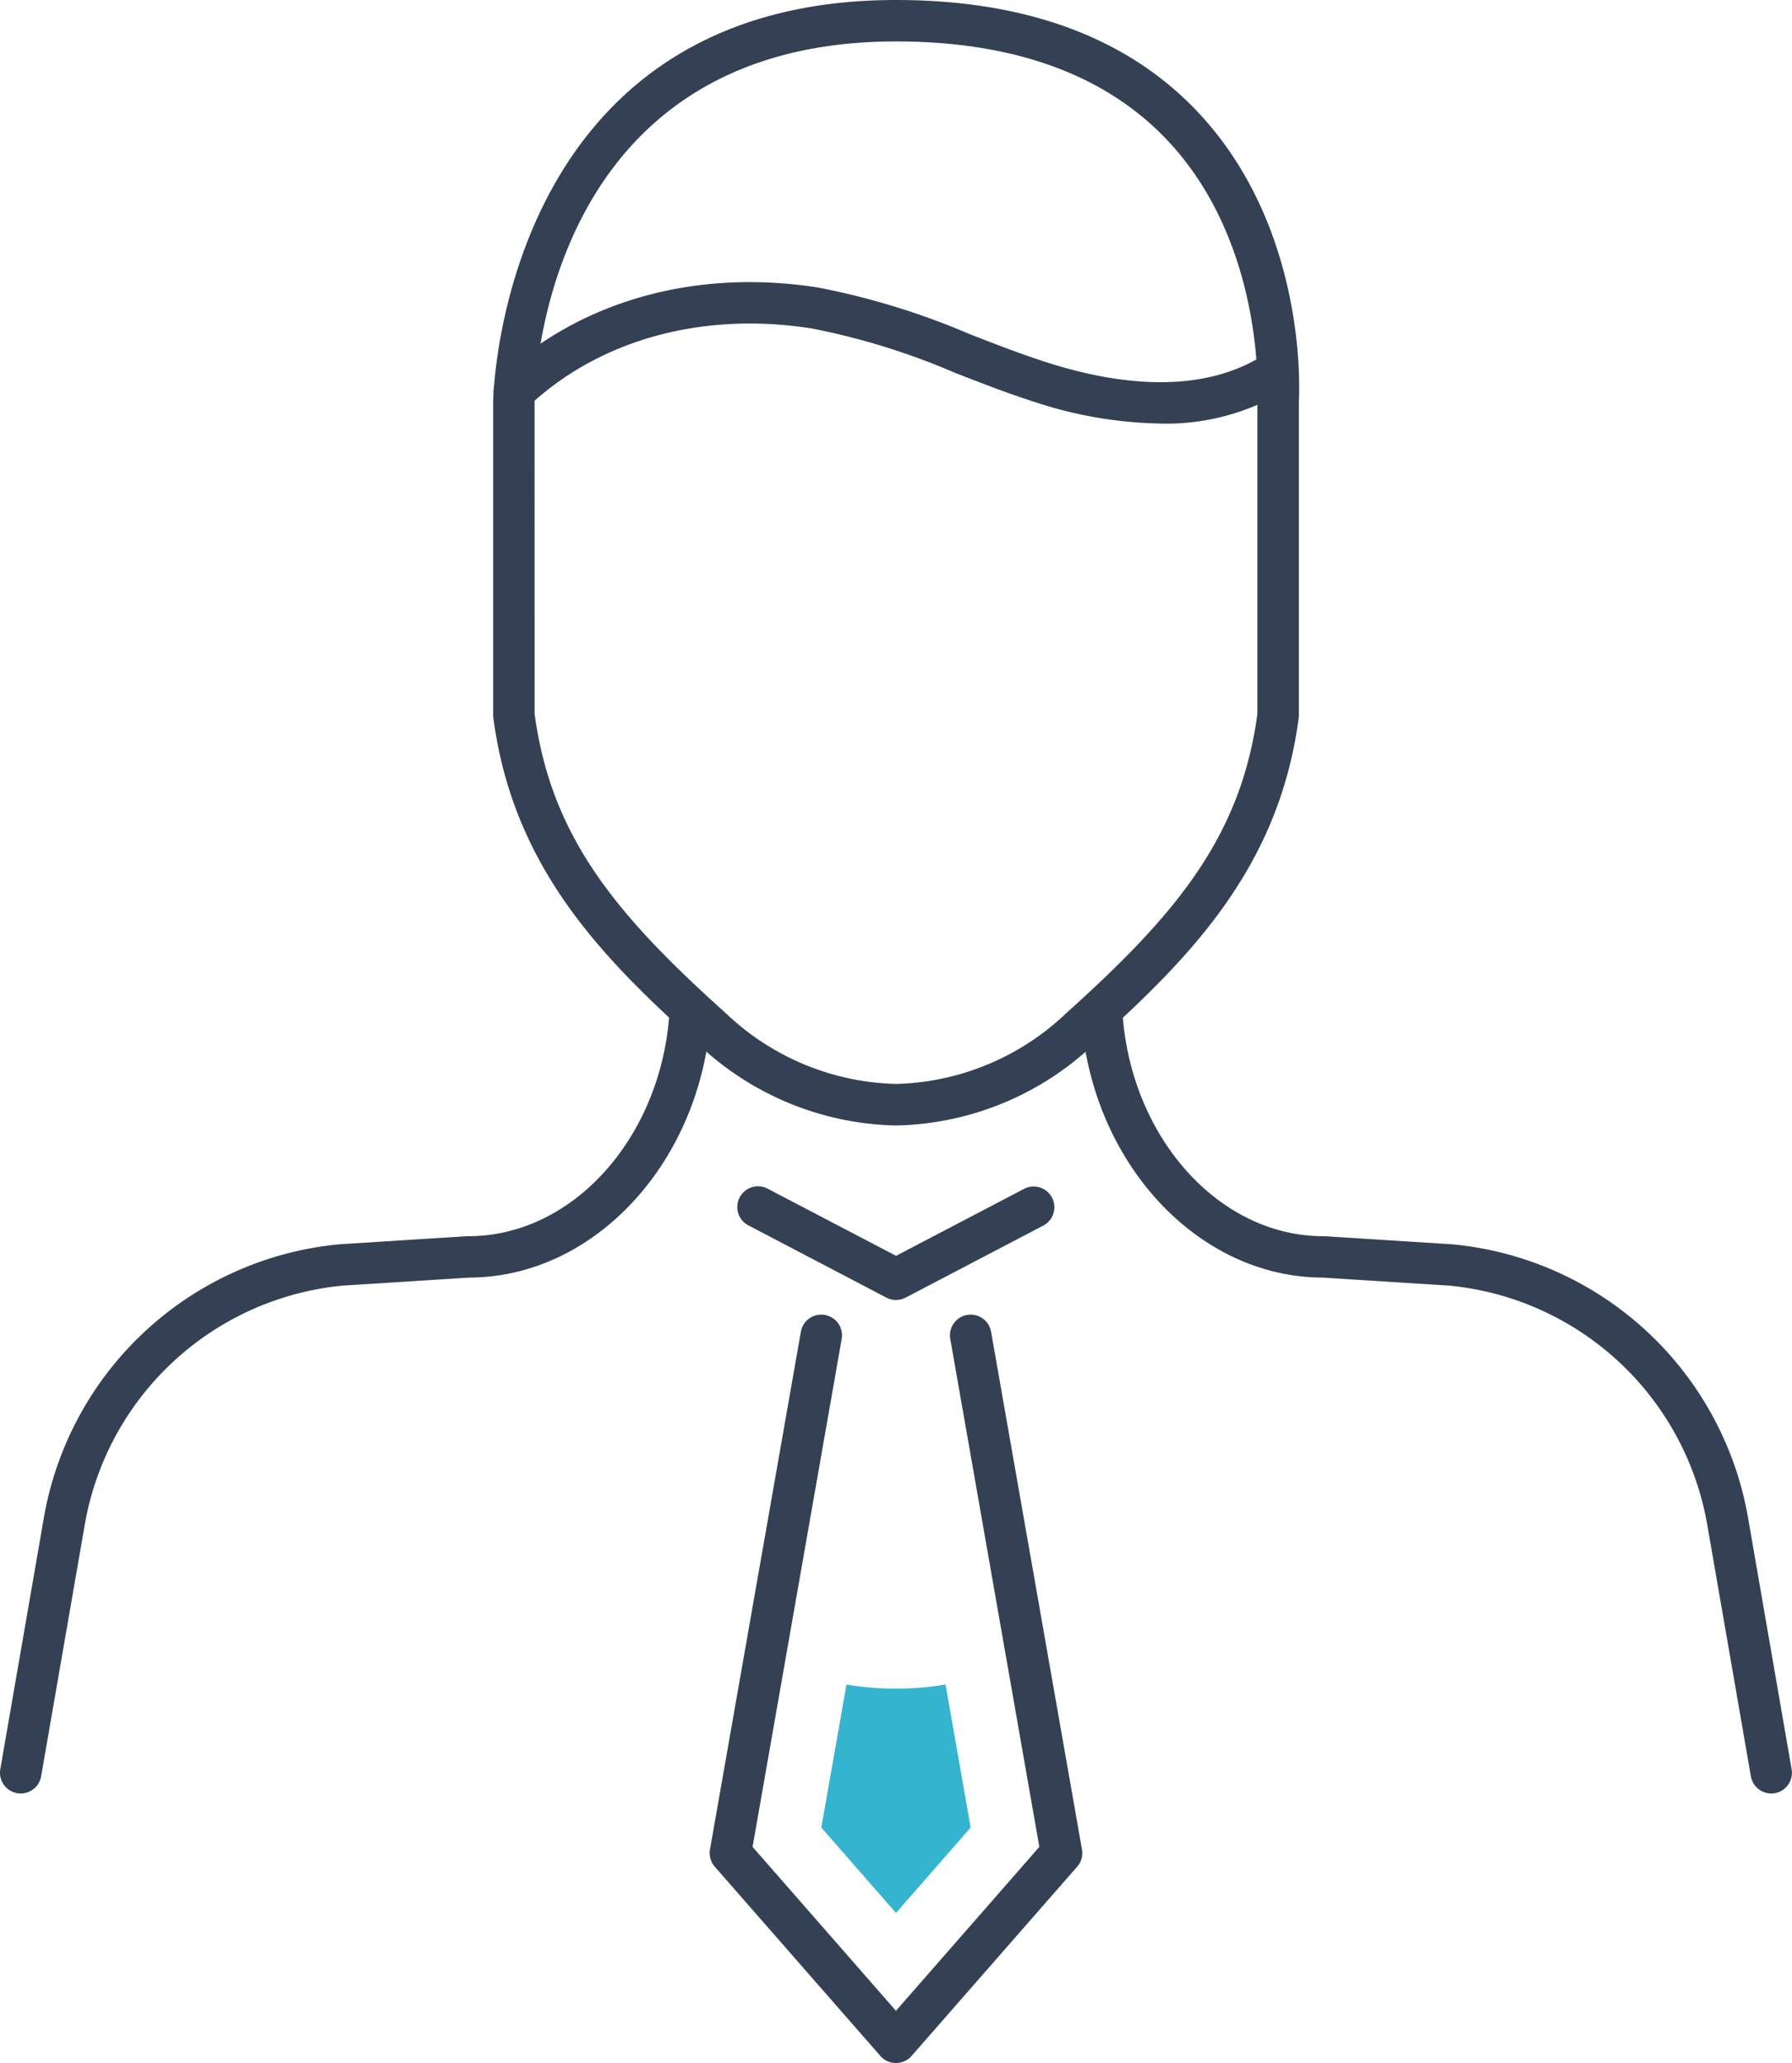 <svg id="グループ_23028" data-name="グループ 23028" xmlns="http://www.w3.org/2000/svg" xmlns:xlink="http://www.w3.org/1999/xlink" width="104.983" height="120.815" viewBox="0 0 104.983 120.815">
  <defs>
    <clipPath id="clip-path">
      <rect id="長方形_21013" data-name="長方形 21013" width="104.983" height="120.815" fill="none"/>
    </clipPath>
  </defs>
  <g id="グループ_23027" data-name="グループ 23027" clip-path="url(#clip-path)">
    <path id="パス_34293" data-name="パス 34293" d="M64.352,95.2a1.219,1.219,0,0,1-.563-.138L55.73,90.843a1.214,1.214,0,1,1,1.125-2.151l7.5,3.922,7.5-3.922a1.213,1.213,0,0,1,1.124,2.151l-8.059,4.216a1.219,1.219,0,0,1-.563.138" transform="translate(-11.861 -19.069)" fill="#344154"/>
    <path id="パス_34294" data-name="パス 34294" d="M63.9,141.937a1.213,1.213,0,0,1-.913-.414l-9.7-11.082a1.214,1.214,0,0,1-.282-1.009l5.328-30.34a1.214,1.214,0,0,1,2.391.42L55.5,129.28l8.4,9.6,8.4-9.6L67.078,99.512a1.214,1.214,0,0,1,2.391-.42l5.328,30.34a1.214,1.214,0,0,1-.282,1.009l-9.7,11.082a1.213,1.213,0,0,1-.913.414" transform="translate(-11.411 -21.122)" fill="#344154"/>
    <path id="パス_34295" data-name="パス 34295" d="M62.794,125.724,61.322,134.1l4.374,5,4.374-5L68.6,125.724a17.668,17.668,0,0,1-5.806,0" transform="translate(-13.205 -27.073)" fill="#35b4cf"/>
    <path id="パス_34296" data-name="パス 34296" d="M60.42,65.911a17.348,17.348,0,0,1-11.607-4.779c-5.653-5.074-10.824-10.351-11.98-19.077a1.2,1.2,0,0,1-.011-.159V23.515c0-.245.446-23.515,23.6-23.515,7.653,0,13.614,2.221,17.718,6.6,6.309,6.734,5.927,16.108,5.882,16.916V41.9a1.2,1.2,0,0,1-.011.159c-1.157,8.725-6.327,14-11.98,19.077A17.349,17.349,0,0,1,60.42,65.911m-21.171-24.1c.97,7.15,4.684,11.676,11.185,17.51a14.968,14.968,0,0,0,9.986,4.157,14.968,14.968,0,0,0,9.987-4.157c6.5-5.835,10.215-10.361,11.185-17.51V23.483c0-.026,0-.053,0-.079.005-.088.5-9.046-5.243-15.157-3.627-3.861-8.987-5.82-15.932-5.82-20.724,0-21.162,20.238-21.171,21.1Zm43.556.081h0Z" transform="translate(-7.929)" fill="#344154"/>
    <path id="パス_34297" data-name="パス 34297" d="M121.152,121.033a1.213,1.213,0,0,1-1.194-1.007L117.4,105.28A16.99,16.99,0,0,0,102.264,91.29l-7.4-.468c-7.3-.024-13.5-6.693-14.132-15.2a1.214,1.214,0,0,1,2.421-.18c.54,7.265,5.7,12.956,11.75,12.956l.077,0,7.469.473a19.432,19.432,0,0,1,17.342,16l2.555,14.746a1.213,1.213,0,0,1-.989,1.4,1.179,1.179,0,0,1-.209.018" transform="translate(-17.385 -16.003)" fill="#344154"/>
    <path id="パス_34298" data-name="パス 34298" d="M1.215,121.033a1.178,1.178,0,0,1-.209-.018,1.213,1.213,0,0,1-.989-1.4l2.555-14.746A19.423,19.423,0,0,1,19.879,88.872l7.505-.476.077,0c6.05,0,11.21-5.691,11.75-12.956a1.214,1.214,0,0,1,2.421.18C41,84.128,34.8,90.8,27.5,90.822l-7.432.471a16.982,16.982,0,0,0-15.1,13.988L2.41,120.026a1.213,1.213,0,0,1-1.194,1.007" transform="translate(0 -16.003)" fill="#344154"/>
    <path id="パス_34299" data-name="パス 34299" d="M75.939,29.337A24.627,24.627,0,0,1,68.6,28.089c-1.6-.51-3.176-1.123-4.7-1.716a41.158,41.158,0,0,0-8.386-2.6c-6.4-1.017-12.456.644-16.618,4.556a1.214,1.214,0,0,1-1.663-1.769c4.713-4.429,11.514-6.318,18.662-5.183a43.548,43.548,0,0,1,8.883,2.738c1.492.579,3.033,1.178,4.56,1.664,3.588,1.143,8.674,2,12.528-.389a1.213,1.213,0,1,1,1.281,2.061,13.482,13.482,0,0,1-7.211,1.889" transform="translate(-7.936 -4.533)" fill="#344154"/>
  </g>
</svg>
